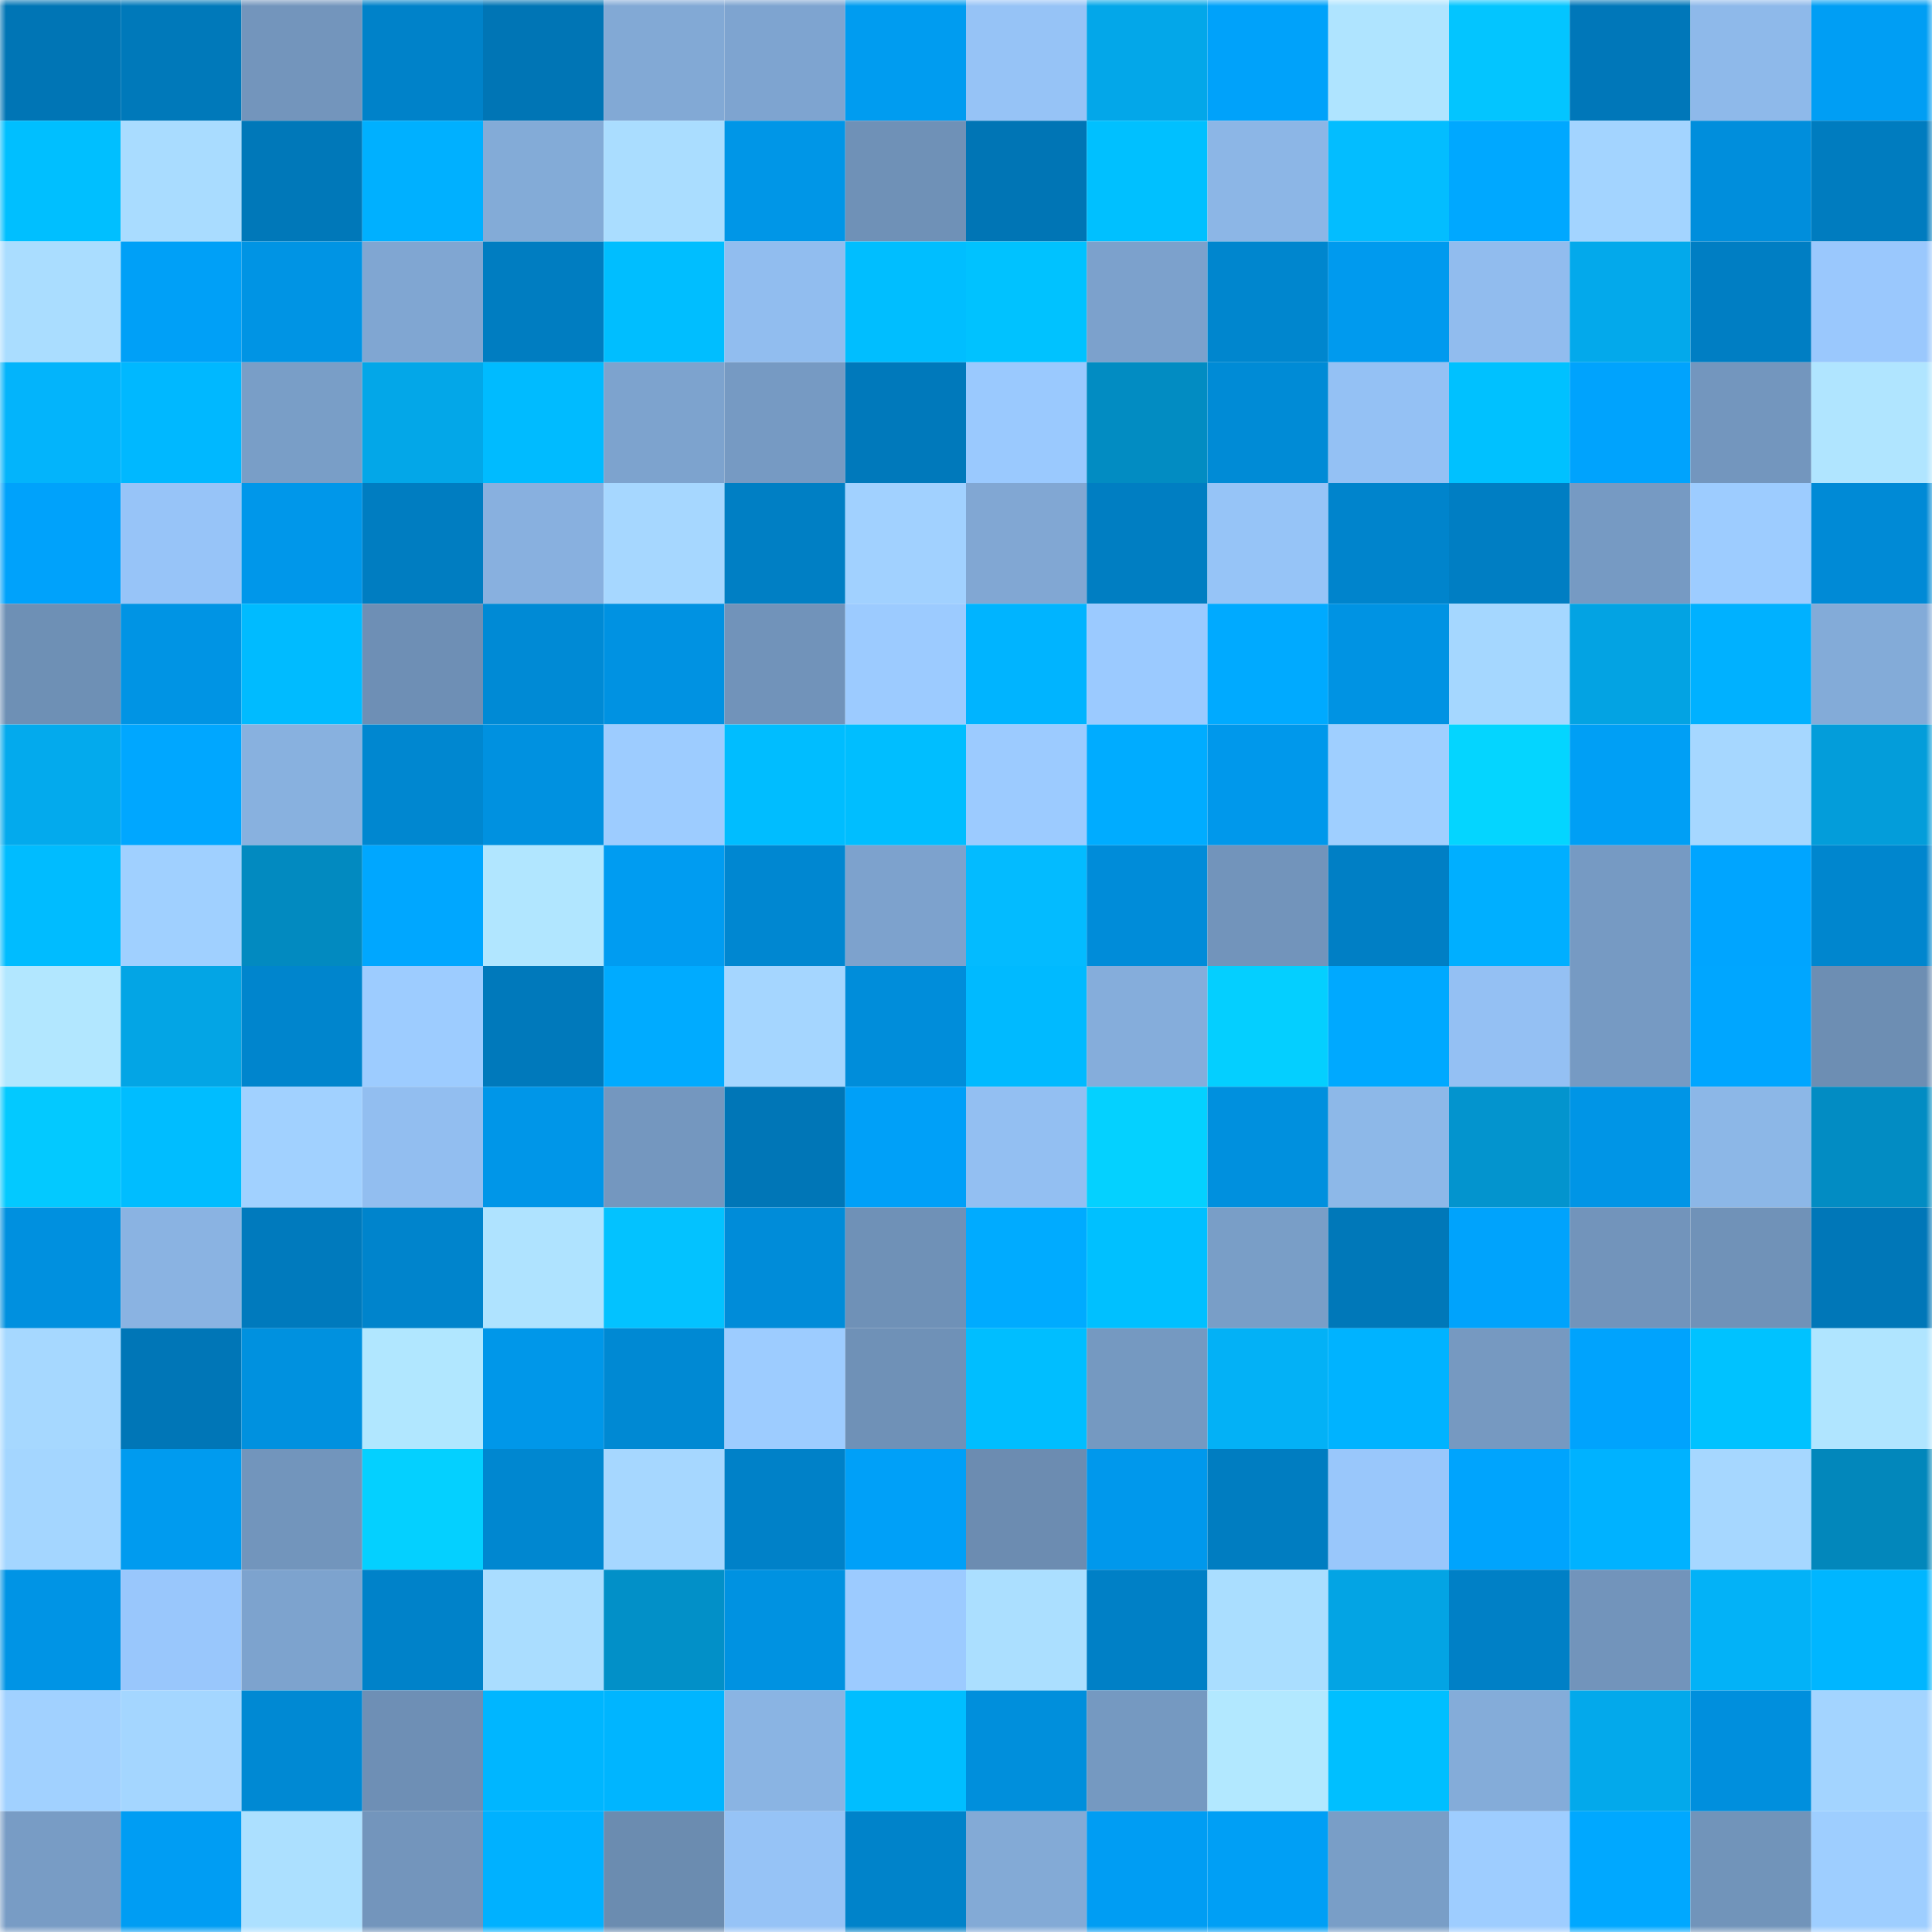 <svg viewBox="0 0 160 160" fill="none" role="img" xmlns="http://www.w3.org/2000/svg" width="240" height="240" name="ens%2Ctacelo.eth"><mask id="791978975" mask-type="alpha" maskUnits="userSpaceOnUse" x="0" y="0" width="160" height="160"><rect width="160" height="160" fill="#FFFFFF"></rect></mask><g mask="url(#791978975)"><rect x="0" y="0" width="10" height="10" fill="#0075b5"></rect><rect x="10" y="0" width="10" height="10" fill="#0079ba"></rect><rect x="20" y="0" width="10" height="10" fill="#7395bc"></rect><rect x="30" y="0" width="10" height="10" fill="#0082c9"></rect><rect x="40" y="0" width="10" height="10" fill="#0075b5"></rect><rect x="50" y="0" width="10" height="10" fill="#82a9d5"></rect><rect x="60" y="0" width="10" height="10" fill="#7ea4d0"></rect><rect x="70" y="0" width="10" height="10" fill="#009cf0"></rect><rect x="80" y="0" width="10" height="10" fill="#96c3f6"></rect><rect x="90" y="0" width="10" height="10" fill="#03a7e9"></rect><rect x="100" y="0" width="10" height="10" fill="#00a2fa"></rect><rect x="110" y="0" width="10" height="10" fill="#afe4ff"></rect><rect x="120" y="0" width="10" height="10" fill="#03c5ff"></rect><rect x="130" y="0" width="10" height="10" fill="#0077b9"></rect><rect x="140" y="0" width="10" height="10" fill="#8eb9ea"></rect><rect x="150" y="0" width="10" height="10" fill="#009ef4"></rect><rect x="0" y="10" width="10" height="10" fill="#00bfff"></rect><rect x="10" y="10" width="10" height="10" fill="#a9dcff"></rect><rect x="20" y="10" width="10" height="10" fill="#0078b9"></rect><rect x="30" y="10" width="10" height="10" fill="#00b0ff"></rect><rect x="40" y="10" width="10" height="10" fill="#83abd7"></rect><rect x="50" y="10" width="10" height="10" fill="#aaddff"></rect><rect x="60" y="10" width="10" height="10" fill="#0096e7"></rect><rect x="70" y="10" width="10" height="10" fill="#6f91b7"></rect><rect x="80" y="10" width="10" height="10" fill="#0075b5"></rect><rect x="90" y="10" width="10" height="10" fill="#00c0ff"></rect><rect x="100" y="10" width="10" height="10" fill="#8cb6e6"></rect><rect x="110" y="10" width="10" height="10" fill="#03bdff"></rect><rect x="120" y="10" width="10" height="10" fill="#00a8ff"></rect><rect x="130" y="10" width="10" height="10" fill="#a3d4ff"></rect><rect x="140" y="10" width="10" height="10" fill="#008edc"></rect><rect x="150" y="10" width="10" height="10" fill="#007cbf"></rect><rect x="0" y="20" width="10" height="10" fill="#aaddff"></rect><rect x="10" y="20" width="10" height="10" fill="#00a0f7"></rect><rect x="20" y="20" width="10" height="10" fill="#0094e4"></rect><rect x="30" y="20" width="10" height="10" fill="#80a6d2"></rect><rect x="40" y="20" width="10" height="10" fill="#007dc1"></rect><rect x="50" y="20" width="10" height="10" fill="#00beff"></rect><rect x="60" y="20" width="10" height="10" fill="#91bdef"></rect><rect x="70" y="20" width="10" height="10" fill="#00beff"></rect><rect x="80" y="20" width="10" height="10" fill="#00c2ff"></rect><rect x="90" y="20" width="10" height="10" fill="#7ca1cc"></rect><rect x="100" y="20" width="10" height="10" fill="#0086ce"></rect><rect x="110" y="20" width="10" height="10" fill="#009aee"></rect><rect x="120" y="20" width="10" height="10" fill="#91bcee"></rect><rect x="130" y="20" width="10" height="10" fill="#03a9eb"></rect><rect x="140" y="20" width="10" height="10" fill="#007ec3"></rect><rect x="150" y="20" width="10" height="10" fill="#9ac8fd"></rect><rect x="0" y="30" width="10" height="10" fill="#03b4fb"></rect><rect x="10" y="30" width="10" height="10" fill="#00b8ff"></rect><rect x="20" y="30" width="10" height="10" fill="#799ec7"></rect><rect x="30" y="30" width="10" height="10" fill="#03a7e8"></rect><rect x="40" y="30" width="10" height="10" fill="#00bbff"></rect><rect x="50" y="30" width="10" height="10" fill="#7da3ce"></rect><rect x="60" y="30" width="10" height="10" fill="#769ac3"></rect><rect x="70" y="30" width="10" height="10" fill="#0079bb"></rect><rect x="80" y="30" width="10" height="10" fill="#9ac9fe"></rect><rect x="90" y="30" width="10" height="10" fill="#028cc2"></rect><rect x="100" y="30" width="10" height="10" fill="#008bd6"></rect><rect x="110" y="30" width="10" height="10" fill="#94c1f4"></rect><rect x="120" y="30" width="10" height="10" fill="#00c1ff"></rect><rect x="130" y="30" width="10" height="10" fill="#00a3fd"></rect><rect x="140" y="30" width="10" height="10" fill="#7396be"></rect><rect x="150" y="30" width="10" height="10" fill="#b0e5ff"></rect><rect x="0" y="40" width="10" height="10" fill="#00a2fb"></rect><rect x="10" y="40" width="10" height="10" fill="#97c4f8"></rect><rect x="20" y="40" width="10" height="10" fill="#0097ea"></rect><rect x="30" y="40" width="10" height="10" fill="#007dc1"></rect><rect x="40" y="40" width="10" height="10" fill="#88b0df"></rect><rect x="50" y="40" width="10" height="10" fill="#a6d7ff"></rect><rect x="60" y="40" width="10" height="10" fill="#007fc4"></rect><rect x="70" y="40" width="10" height="10" fill="#a1d1ff"></rect><rect x="80" y="40" width="10" height="10" fill="#81a7d3"></rect><rect x="90" y="40" width="10" height="10" fill="#007ec2"></rect><rect x="100" y="40" width="10" height="10" fill="#96c4f7"></rect><rect x="110" y="40" width="10" height="10" fill="#0084cc"></rect><rect x="120" y="40" width="10" height="10" fill="#007ec3"></rect><rect x="130" y="40" width="10" height="10" fill="#769ac3"></rect><rect x="140" y="40" width="10" height="10" fill="#9dccff"></rect><rect x="150" y="40" width="10" height="10" fill="#008ad6"></rect><rect x="0" y="50" width="10" height="10" fill="#6e90b5"></rect><rect x="10" y="50" width="10" height="10" fill="#0094e4"></rect><rect x="20" y="50" width="10" height="10" fill="#00bbff"></rect><rect x="30" y="50" width="10" height="10" fill="#6e8fb5"></rect><rect x="40" y="50" width="10" height="10" fill="#008ad5"></rect><rect x="50" y="50" width="10" height="10" fill="#0092e2"></rect><rect x="60" y="50" width="10" height="10" fill="#7193ba"></rect><rect x="70" y="50" width="10" height="10" fill="#9ccbff"></rect><rect x="80" y="50" width="10" height="10" fill="#00b4ff"></rect><rect x="90" y="50" width="10" height="10" fill="#9bcaff"></rect><rect x="100" y="50" width="10" height="10" fill="#00aaff"></rect><rect x="110" y="50" width="10" height="10" fill="#0093e3"></rect><rect x="120" y="50" width="10" height="10" fill="#a5d7ff"></rect><rect x="130" y="50" width="10" height="10" fill="#03a3e3"></rect><rect x="140" y="50" width="10" height="10" fill="#00b1ff"></rect><rect x="150" y="50" width="10" height="10" fill="#83abd8"></rect><rect x="0" y="60" width="10" height="10" fill="#03aaed"></rect><rect x="10" y="60" width="10" height="10" fill="#00a7ff"></rect><rect x="20" y="60" width="10" height="10" fill="#88b1df"></rect><rect x="30" y="60" width="10" height="10" fill="#0087d0"></rect><rect x="40" y="60" width="10" height="10" fill="#0091e0"></rect><rect x="50" y="60" width="10" height="10" fill="#9dccff"></rect><rect x="60" y="60" width="10" height="10" fill="#00bdff"></rect><rect x="70" y="60" width="10" height="10" fill="#00beff"></rect><rect x="80" y="60" width="10" height="10" fill="#9ccbff"></rect><rect x="90" y="60" width="10" height="10" fill="#00acff"></rect><rect x="100" y="60" width="10" height="10" fill="#0098eb"></rect><rect x="110" y="60" width="10" height="10" fill="#9fcfff"></rect><rect x="120" y="60" width="10" height="10" fill="#04d5ff"></rect><rect x="130" y="60" width="10" height="10" fill="#009ff5"></rect><rect x="140" y="60" width="10" height="10" fill="#a6d7ff"></rect><rect x="150" y="60" width="10" height="10" fill="#039dda"></rect><rect x="0" y="70" width="10" height="10" fill="#00bcff"></rect><rect x="10" y="70" width="10" height="10" fill="#a0d0ff"></rect><rect x="20" y="70" width="10" height="10" fill="#028ac0"></rect><rect x="30" y="70" width="10" height="10" fill="#00a7ff"></rect><rect x="40" y="70" width="10" height="10" fill="#b1e6ff"></rect><rect x="50" y="70" width="10" height="10" fill="#009cf1"></rect><rect x="60" y="70" width="10" height="10" fill="#0087d1"></rect><rect x="70" y="70" width="10" height="10" fill="#7da2cd"></rect><rect x="80" y="70" width="10" height="10" fill="#03bbff"></rect><rect x="90" y="70" width="10" height="10" fill="#008cd9"></rect><rect x="100" y="70" width="10" height="10" fill="#7294bb"></rect><rect x="110" y="70" width="10" height="10" fill="#007fc5"></rect><rect x="120" y="70" width="10" height="10" fill="#00afff"></rect><rect x="130" y="70" width="10" height="10" fill="#769ac3"></rect><rect x="140" y="70" width="10" height="10" fill="#00a5ff"></rect><rect x="150" y="70" width="10" height="10" fill="#0086ce"></rect><rect x="0" y="80" width="10" height="10" fill="#b2e7ff"></rect><rect x="10" y="80" width="10" height="10" fill="#03a5e5"></rect><rect x="20" y="80" width="10" height="10" fill="#0085cd"></rect><rect x="30" y="80" width="10" height="10" fill="#9dccff"></rect><rect x="40" y="80" width="10" height="10" fill="#0079bb"></rect><rect x="50" y="80" width="10" height="10" fill="#00abff"></rect><rect x="60" y="80" width="10" height="10" fill="#a5d6ff"></rect><rect x="70" y="80" width="10" height="10" fill="#008dda"></rect><rect x="80" y="80" width="10" height="10" fill="#00baff"></rect><rect x="90" y="80" width="10" height="10" fill="#85addb"></rect><rect x="100" y="80" width="10" height="10" fill="#04cfff"></rect><rect x="110" y="80" width="10" height="10" fill="#00a9ff"></rect><rect x="120" y="80" width="10" height="10" fill="#94c0f3"></rect><rect x="130" y="80" width="10" height="10" fill="#769ac3"></rect><rect x="140" y="80" width="10" height="10" fill="#00a6ff"></rect><rect x="150" y="80" width="10" height="10" fill="#6d8eb3"></rect><rect x="0" y="90" width="10" height="10" fill="#03c9ff"></rect><rect x="10" y="90" width="10" height="10" fill="#00bdff"></rect><rect x="20" y="90" width="10" height="10" fill="#a1d1ff"></rect><rect x="30" y="90" width="10" height="10" fill="#92bef0"></rect><rect x="40" y="90" width="10" height="10" fill="#0096e8"></rect><rect x="50" y="90" width="10" height="10" fill="#7497bf"></rect><rect x="60" y="90" width="10" height="10" fill="#0076b7"></rect><rect x="70" y="90" width="10" height="10" fill="#00a0f8"></rect><rect x="80" y="90" width="10" height="10" fill="#93bff2"></rect><rect x="90" y="90" width="10" height="10" fill="#04d1ff"></rect><rect x="100" y="90" width="10" height="10" fill="#0090de"></rect><rect x="110" y="90" width="10" height="10" fill="#8db8e8"></rect><rect x="120" y="90" width="10" height="10" fill="#0394ce"></rect><rect x="130" y="90" width="10" height="10" fill="#0095e6"></rect><rect x="140" y="90" width="10" height="10" fill="#8cb7e7"></rect><rect x="150" y="90" width="10" height="10" fill="#028cc3"></rect><rect x="0" y="100" width="10" height="10" fill="#0090df"></rect><rect x="10" y="100" width="10" height="10" fill="#8ab3e2"></rect><rect x="20" y="100" width="10" height="10" fill="#007abd"></rect><rect x="30" y="100" width="10" height="10" fill="#0084cc"></rect><rect x="40" y="100" width="10" height="10" fill="#afe3ff"></rect><rect x="50" y="100" width="10" height="10" fill="#03c2ff"></rect><rect x="60" y="100" width="10" height="10" fill="#008cd9"></rect><rect x="70" y="100" width="10" height="10" fill="#6f91b7"></rect><rect x="80" y="100" width="10" height="10" fill="#00abff"></rect><rect x="90" y="100" width="10" height="10" fill="#00c0ff"></rect><rect x="100" y="100" width="10" height="10" fill="#799ec7"></rect><rect x="110" y="100" width="10" height="10" fill="#0078b9"></rect><rect x="120" y="100" width="10" height="10" fill="#00a3fc"></rect><rect x="130" y="100" width="10" height="10" fill="#7294bb"></rect><rect x="140" y="100" width="10" height="10" fill="#7092b8"></rect><rect x="150" y="100" width="10" height="10" fill="#0077b8"></rect><rect x="0" y="110" width="10" height="10" fill="#a6d8ff"></rect><rect x="10" y="110" width="10" height="10" fill="#0076b7"></rect><rect x="20" y="110" width="10" height="10" fill="#0091df"></rect><rect x="30" y="110" width="10" height="10" fill="#b1e7ff"></rect><rect x="40" y="110" width="10" height="10" fill="#0097e9"></rect><rect x="50" y="110" width="10" height="10" fill="#0089d3"></rect><rect x="60" y="110" width="10" height="10" fill="#9dccff"></rect><rect x="70" y="110" width="10" height="10" fill="#6f91b7"></rect><rect x="80" y="110" width="10" height="10" fill="#00beff"></rect><rect x="90" y="110" width="10" height="10" fill="#7599c1"></rect><rect x="100" y="110" width="10" height="10" fill="#03b1f6"></rect><rect x="110" y="110" width="10" height="10" fill="#00b3ff"></rect><rect x="120" y="110" width="10" height="10" fill="#7699c1"></rect><rect x="130" y="110" width="10" height="10" fill="#00a3fd"></rect><rect x="140" y="110" width="10" height="10" fill="#00c2ff"></rect><rect x="150" y="110" width="10" height="10" fill="#b0e5ff"></rect><rect x="0" y="120" width="10" height="10" fill="#a4d6ff"></rect><rect x="10" y="120" width="10" height="10" fill="#009bef"></rect><rect x="20" y="120" width="10" height="10" fill="#7295bc"></rect><rect x="30" y="120" width="10" height="10" fill="#04d0ff"></rect><rect x="40" y="120" width="10" height="10" fill="#0087d0"></rect><rect x="50" y="120" width="10" height="10" fill="#a6d7ff"></rect><rect x="60" y="120" width="10" height="10" fill="#0081c8"></rect><rect x="70" y="120" width="10" height="10" fill="#00a0f8"></rect><rect x="80" y="120" width="10" height="10" fill="#6c8cb1"></rect><rect x="90" y="120" width="10" height="10" fill="#0098ec"></rect><rect x="100" y="120" width="10" height="10" fill="#007dc1"></rect><rect x="110" y="120" width="10" height="10" fill="#99c7fb"></rect><rect x="120" y="120" width="10" height="10" fill="#00a4fd"></rect><rect x="130" y="120" width="10" height="10" fill="#00b2ff"></rect><rect x="140" y="120" width="10" height="10" fill="#a6d7ff"></rect><rect x="150" y="120" width="10" height="10" fill="#0287bb"></rect><rect x="0" y="130" width="10" height="10" fill="#0094e5"></rect><rect x="10" y="130" width="10" height="10" fill="#99c7fc"></rect><rect x="20" y="130" width="10" height="10" fill="#7da3ce"></rect><rect x="30" y="130" width="10" height="10" fill="#0082c9"></rect><rect x="40" y="130" width="10" height="10" fill="#aaddff"></rect><rect x="50" y="130" width="10" height="10" fill="#0290c8"></rect><rect x="60" y="130" width="10" height="10" fill="#0092e1"></rect><rect x="70" y="130" width="10" height="10" fill="#9ccbff"></rect><rect x="80" y="130" width="10" height="10" fill="#abdfff"></rect><rect x="90" y="130" width="10" height="10" fill="#0080c6"></rect><rect x="100" y="130" width="10" height="10" fill="#aadeff"></rect><rect x="110" y="130" width="10" height="10" fill="#03a4e4"></rect><rect x="120" y="130" width="10" height="10" fill="#0080c6"></rect><rect x="130" y="130" width="10" height="10" fill="#7294bb"></rect><rect x="140" y="130" width="10" height="10" fill="#03b2f7"></rect><rect x="150" y="130" width="10" height="10" fill="#00b6ff"></rect><rect x="0" y="140" width="10" height="10" fill="#a1d1ff"></rect><rect x="10" y="140" width="10" height="10" fill="#a4d6ff"></rect><rect x="20" y="140" width="10" height="10" fill="#0089d3"></rect><rect x="30" y="140" width="10" height="10" fill="#6e8fb5"></rect><rect x="40" y="140" width="10" height="10" fill="#00b6ff"></rect><rect x="50" y="140" width="10" height="10" fill="#00b5ff"></rect><rect x="60" y="140" width="10" height="10" fill="#8ab4e3"></rect><rect x="70" y="140" width="10" height="10" fill="#00beff"></rect><rect x="80" y="140" width="10" height="10" fill="#008fdc"></rect><rect x="90" y="140" width="10" height="10" fill="#7599c1"></rect><rect x="100" y="140" width="10" height="10" fill="#b2e8ff"></rect><rect x="110" y="140" width="10" height="10" fill="#00bfff"></rect><rect x="120" y="140" width="10" height="10" fill="#84acd9"></rect><rect x="130" y="140" width="10" height="10" fill="#03a9eb"></rect><rect x="140" y="140" width="10" height="10" fill="#008fdd"></rect><rect x="150" y="140" width="10" height="10" fill="#a3d4ff"></rect><rect x="0" y="150" width="10" height="10" fill="#789cc5"></rect><rect x="10" y="150" width="10" height="10" fill="#009df3"></rect><rect x="20" y="150" width="10" height="10" fill="#ace0ff"></rect><rect x="30" y="150" width="10" height="10" fill="#7395bc"></rect><rect x="40" y="150" width="10" height="10" fill="#00b1ff"></rect><rect x="50" y="150" width="10" height="10" fill="#6b8cb0"></rect><rect x="60" y="150" width="10" height="10" fill="#96c3f6"></rect><rect x="70" y="150" width="10" height="10" fill="#0083ca"></rect><rect x="80" y="150" width="10" height="10" fill="#83aad6"></rect><rect x="90" y="150" width="10" height="10" fill="#009df3"></rect><rect x="100" y="150" width="10" height="10" fill="#009ff5"></rect><rect x="110" y="150" width="10" height="10" fill="#799ec7"></rect><rect x="120" y="150" width="10" height="10" fill="#9ecdff"></rect><rect x="130" y="150" width="10" height="10" fill="#00a8ff"></rect><rect x="140" y="150" width="10" height="10" fill="#7194ba"></rect><rect x="150" y="150" width="10" height="10" fill="#9eceff"></rect></g></svg>